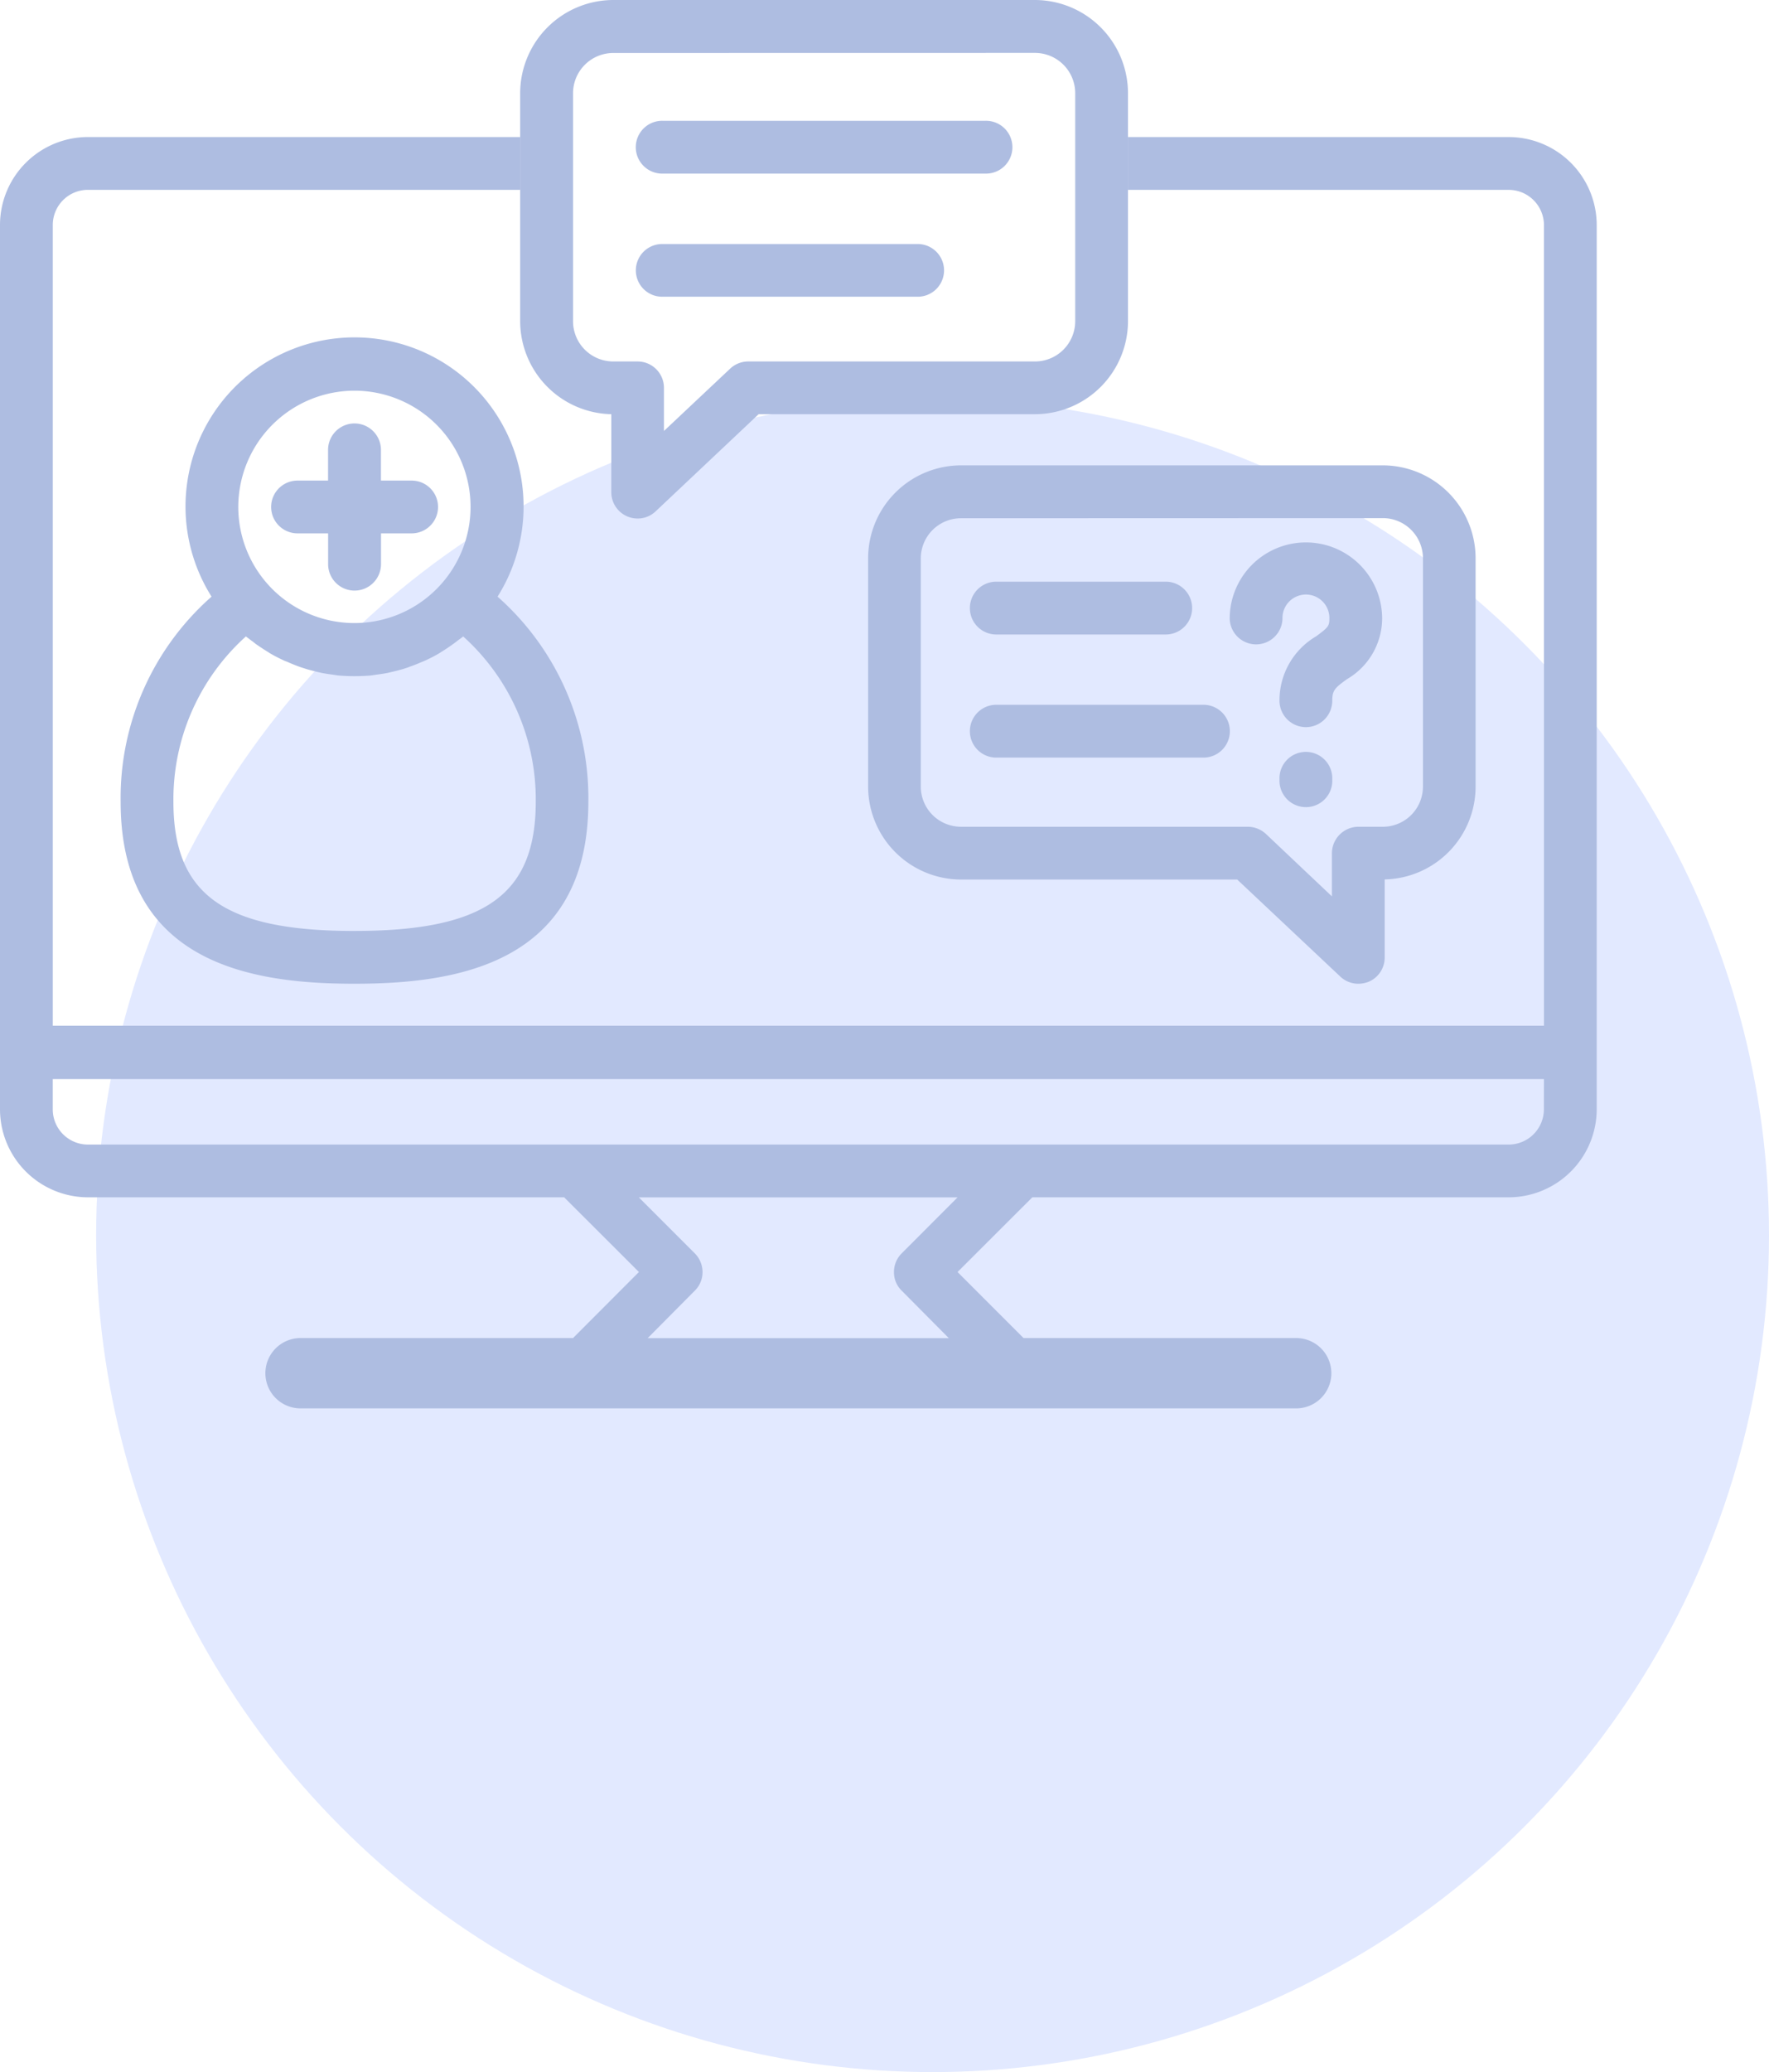 <svg xmlns="http://www.w3.org/2000/svg" width="92" height="107.718"><g data-name="icon actionable reports" transform="translate(-1080 -3561.282)"><circle data-name="Ellipse 18" cx="43.5" cy="43.5" r="43.5" transform="translate(1085 3582)" fill="#e2e9ff"/><g data-name="Group 45" fill="#aebde1"><path data-name="Path 28383" d="M1105.876 3592.299a8.791 8.791 0 10-14.874 0 13.95 13.95 0 00-4.728 10.667c0 8.48 6.945 9.456 12.159 9.456s12.165-.977 12.165-9.456a13.965 13.965 0 00-4.722-10.667zm-7.443-10.707a6.04 6.04 0 11-6.041 6.047 6.05 6.05 0 016.041-6.047zm0 28.087c-6.772 0-9.414-1.882-9.414-6.712a11.393 11.393 0 013.769-8.6c.1.078.2.15.3.228.084.054.156.12.228.174.21.144.413.282.623.408l.1.066c.246.144.5.27.755.389.078.03.162.06.246.1.18.078.36.15.545.216.1.036.2.066.306.1.168.054.354.1.527.144l.312.072q.288.054.575.09l.276.042a10.126 10.126 0 001.72 0l.276-.042c.2-.024.389-.054.581-.09l.306-.072q.27-.063.539-.144c.09-.03.2-.06.288-.1q.288-.1.557-.216c.084-.036.168-.066.24-.1a8.113 8.113 0 00.755-.389l.1-.066c.21-.126.414-.264.611-.408.084-.054.162-.12.234-.174.1-.078.21-.15.3-.228a11.4 11.4 0 013.775 8.6c-.004 4.825-2.646 6.711-9.43 6.711z"/><path data-name="Path 28384" d="M1101.406 3586.265h-1.594v-1.594a1.375 1.375 0 00-2.751 0v1.594h-1.588a1.372 1.372 0 100 2.744h1.591v1.6a1.375 1.375 0 002.751 0v-1.6h1.594a1.372 1.372 0 100-2.744z"/><path data-name="Path 28385" d="M1113.164 3588.237a1.367 1.367 0 01-1.372-1.372v-4.051a4.845 4.845 0 01-4.74-4.836v-11.854a4.852 4.852 0 014.842-4.842h21.933a4.85 4.85 0 014.836 4.842v11.854a4.845 4.845 0 01-4.836 4.836h-14.374l-5.357 5.052a1.349 1.349 0 01-.932.371zm-1.271-24.2a2.093 2.093 0 00-2.091 2.091v11.854a2.093 2.093 0 002.091 2.091h1.271a1.371 1.371 0 011.366 1.372v2.241l3.446-3.242a1.366 1.366 0 01.935-.371h14.916a2.093 2.093 0 002.091-2.091v-11.858a2.093 2.093 0 00-2.091-2.091z"/><path data-name="Path 28386" d="M1163.04 3615.965v-42.986a4.581 4.581 0 00-4.578-4.572h-19.8v2.745h19.8a1.836 1.836 0 011.834 1.828v41.625h-77.551v-41.626a1.827 1.827 0 011.828-1.828h22.478v-2.745h-22.479a4.576 4.576 0 00-4.572 4.572v45.969a4.581 4.581 0 004.572 4.578h24.768l3.889 3.883-3.428 3.434h-14.214a1.828 1.828 0 000 3.655h51.867a1.828 1.828 0 000-3.655h-14.221l-3.434-3.434 3.889-3.883h24.774a4.586 4.586 0 004.578-4.578v-2.984zm-36.147 10.475a1.355 1.355 0 00-.4.971 1.321 1.321 0 00.4.965l2.451 2.469h-15.659l2.451-2.469a1.339 1.339 0 00.4-.965 1.374 1.374 0 00-.4-.971l-2.912-2.912h16.576zm33.4-7.491a1.834 1.834 0 01-1.834 1.834h-73.887a1.829 1.829 0 01-1.828-1.834v-1.57h77.551z"/><path data-name="Path 28387" d="M1150.647 3612.423a1.364 1.364 0 01-.941-.372l-5.363-5.046h-14.365a4.841 4.841 0 01-4.83-4.842v-11.847a4.837 4.837 0 014.83-4.842h21.939a4.832 4.832 0 014.824 4.842v11.847a4.831 4.831 0 01-4.728 4.836v4.051a1.366 1.366 0 01-.821 1.264 1.5 1.5 0 01-.545.109zm-20.669-24.2a2.091 2.091 0 00-2.091 2.1v11.847a2.09 2.09 0 002.091 2.091h14.91a1.4 1.4 0 01.947.372l3.434 3.248v-2.247a1.381 1.381 0 011.378-1.372h1.271a2.088 2.088 0 002.085-2.091v-11.855a2.09 2.09 0 00-2.085-2.1z"/><path data-name="Path 28388" d="M1131.243 3570.307h-16.768a1.373 1.373 0 110-2.745h16.767a1.373 1.373 0 110 2.745z"/><path data-name="Path 28389" d="M1127.69 3576.707h-13.215a1.37 1.37 0 110-2.739h13.215a1.37 1.37 0 110 2.739z"/><path data-name="Path 28390" d="M1140.663 3594.266h-8.887a1.373 1.373 0 010-2.745h8.887a1.373 1.373 0 010 2.745z"/><path data-name="Path 28391" d="M1142.551 3600.666h-10.775a1.373 1.373 0 010-2.745h10.775a1.373 1.373 0 110 2.745z"/><path data-name="Path 28392" d="M1147.92 3599.083a1.377 1.377 0 01-1.378-1.372 3.862 3.862 0 011.906-3.35c.629-.462.689-.539.689-.917a1.22 1.22 0 10-2.439 0 1.373 1.373 0 01-2.745 0 3.964 3.964 0 017.928 0 3.668 3.668 0 01-1.822 3.14c-.623.45-.773.575-.773 1.127a1.371 1.371 0 01-1.366 1.372z"/><path data-name="Path 28393" d="M1147.92 3603.241a1.373 1.373 0 01-1.378-1.372v-.09a1.373 1.373 0 112.745 0v.09a1.367 1.367 0 01-1.367 1.372z"/></g></g></svg>
